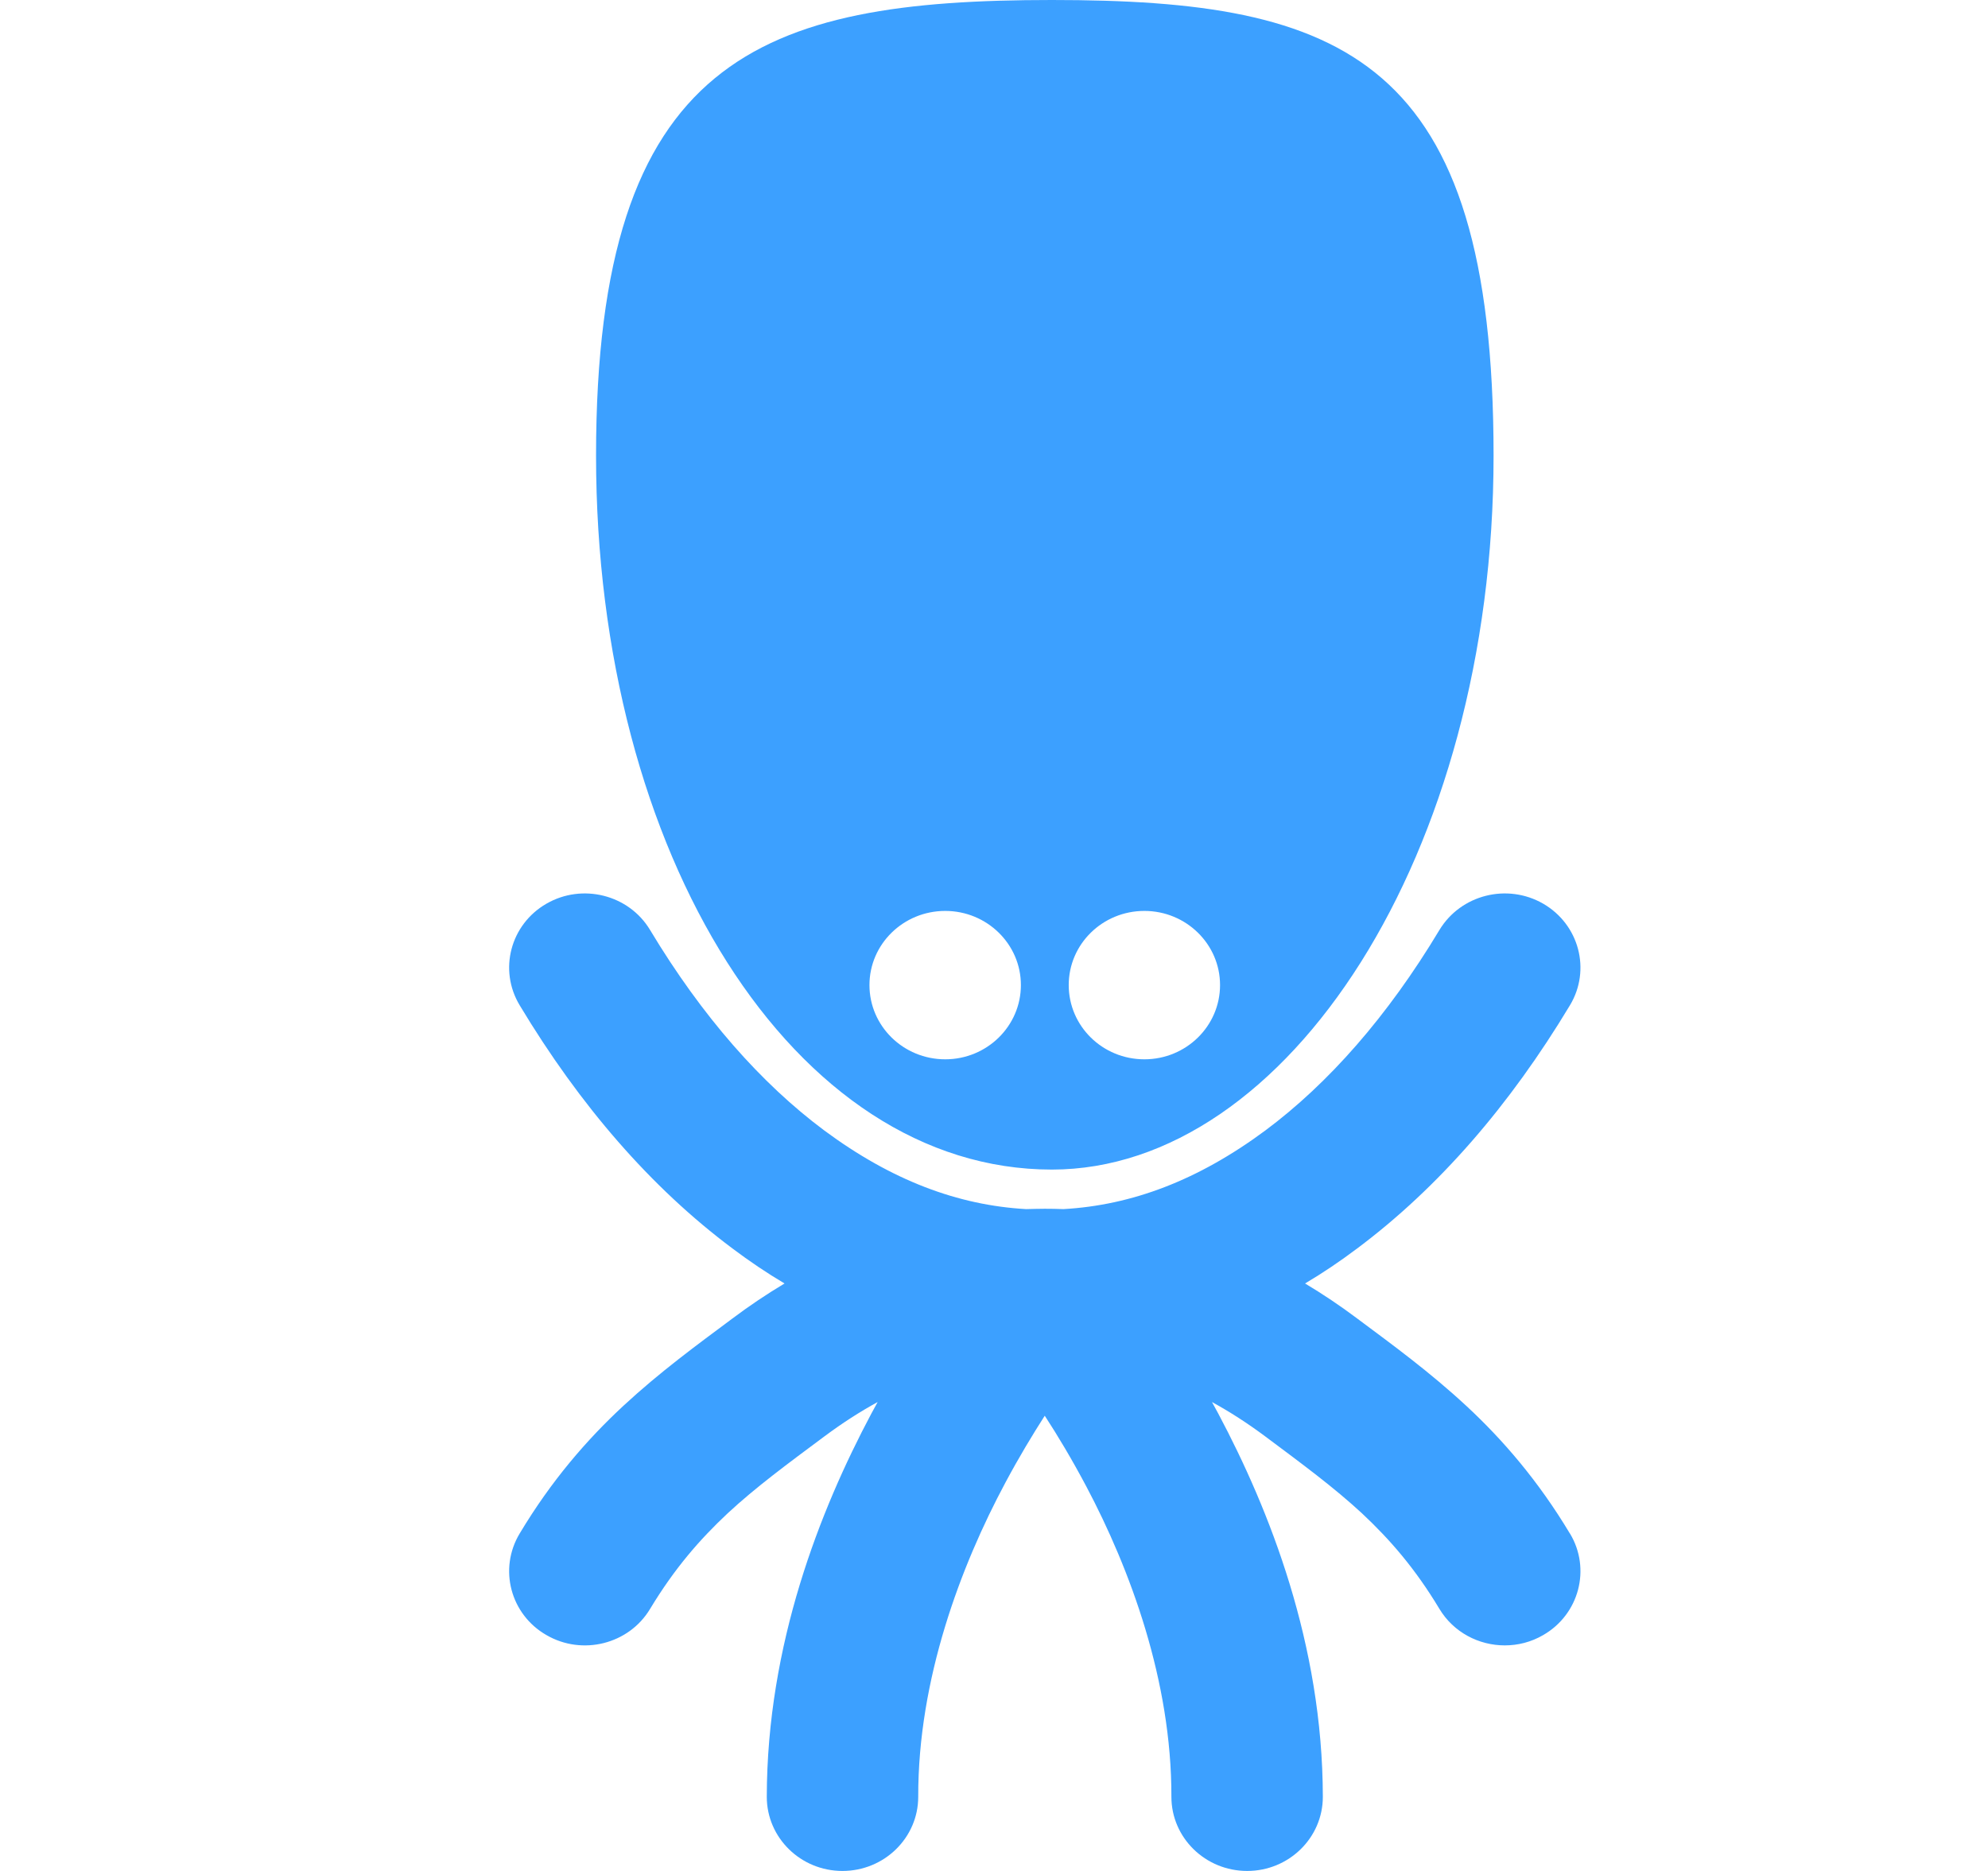 <svg width="17" height="16" viewBox="0 0 17 16" fill="none" xmlns="http://www.w3.org/2000/svg">
<path d="M8.083 7.79C8.44 7.79 8.73 8.074 8.73 8.424C8.73 8.775 8.44 9.059 8.083 9.059C7.725 9.059 7.435 8.775 7.435 8.424C7.435 8.074 7.725 7.79 8.083 7.79ZM9.786 7.79C10.143 7.79 10.433 8.074 10.433 8.424C10.433 8.775 10.143 9.059 9.786 9.059C9.428 9.059 9.139 8.775 9.139 8.424C9.139 8.074 9.428 7.79 9.786 7.79ZM8.995 10.002C11.004 10.002 12.772 7.308 12.772 3.897C12.772 0.487 11.486 0 8.995 0C6.504 0 5.097 0.487 5.097 3.897C5.097 7.308 6.786 10.002 8.995 10.002ZM13.425 13.115C13.154 12.663 12.85 12.311 12.538 12.022C12.225 11.732 11.911 11.503 11.605 11.275C11.46 11.166 11.312 11.067 11.16 10.976C11.312 10.886 11.46 10.786 11.605 10.677C12.303 10.155 12.911 9.452 13.425 8.597C13.607 8.295 13.504 7.906 13.196 7.728C12.888 7.551 12.492 7.651 12.309 7.953C11.865 8.693 11.359 9.266 10.821 9.667C10.244 10.095 9.677 10.307 9.094 10.34C9.041 10.338 8.988 10.337 8.934 10.337C8.881 10.337 8.828 10.339 8.774 10.34C8.192 10.307 7.625 10.095 7.048 9.667C6.51 9.266 6.004 8.693 5.559 7.953C5.378 7.651 4.98 7.551 4.673 7.728C4.364 7.906 4.262 8.295 4.444 8.597C4.958 9.452 5.565 10.155 6.264 10.677C6.409 10.786 6.557 10.886 6.709 10.976C6.557 11.067 6.409 11.166 6.264 11.275C5.958 11.503 5.644 11.732 5.331 12.022C5.019 12.311 4.714 12.663 4.444 13.114C4.262 13.416 4.364 13.806 4.673 13.983C4.98 14.161 5.378 14.061 5.559 13.759C5.768 13.413 5.982 13.167 6.222 12.942C6.462 12.719 6.735 12.518 7.048 12.285C7.201 12.171 7.353 12.073 7.505 11.99C7.487 12.022 7.469 12.055 7.451 12.089C7.012 12.915 6.559 14.061 6.557 15.366C6.557 15.716 6.847 16 7.204 16C7.562 16 7.852 15.716 7.852 15.366C7.85 14.358 8.217 13.389 8.598 12.678C8.714 12.461 8.83 12.269 8.934 12.107C9.045 12.277 9.167 12.481 9.289 12.711C9.664 13.419 10.019 14.374 10.017 15.366C10.017 15.716 10.307 16 10.665 16C11.022 16 11.312 15.716 11.312 15.366C11.31 14.061 10.857 12.915 10.418 12.089C10.4 12.055 10.382 12.022 10.364 11.99C10.516 12.073 10.668 12.171 10.821 12.285C11.133 12.518 11.406 12.719 11.647 12.942C11.887 13.167 12.101 13.413 12.309 13.759C12.43 13.96 12.646 14.071 12.868 14.071C12.98 14.071 13.093 14.043 13.196 13.983C13.504 13.806 13.607 13.416 13.425 13.114L13.425 13.115Z" fill="#3CA0FF"/>
</svg>
